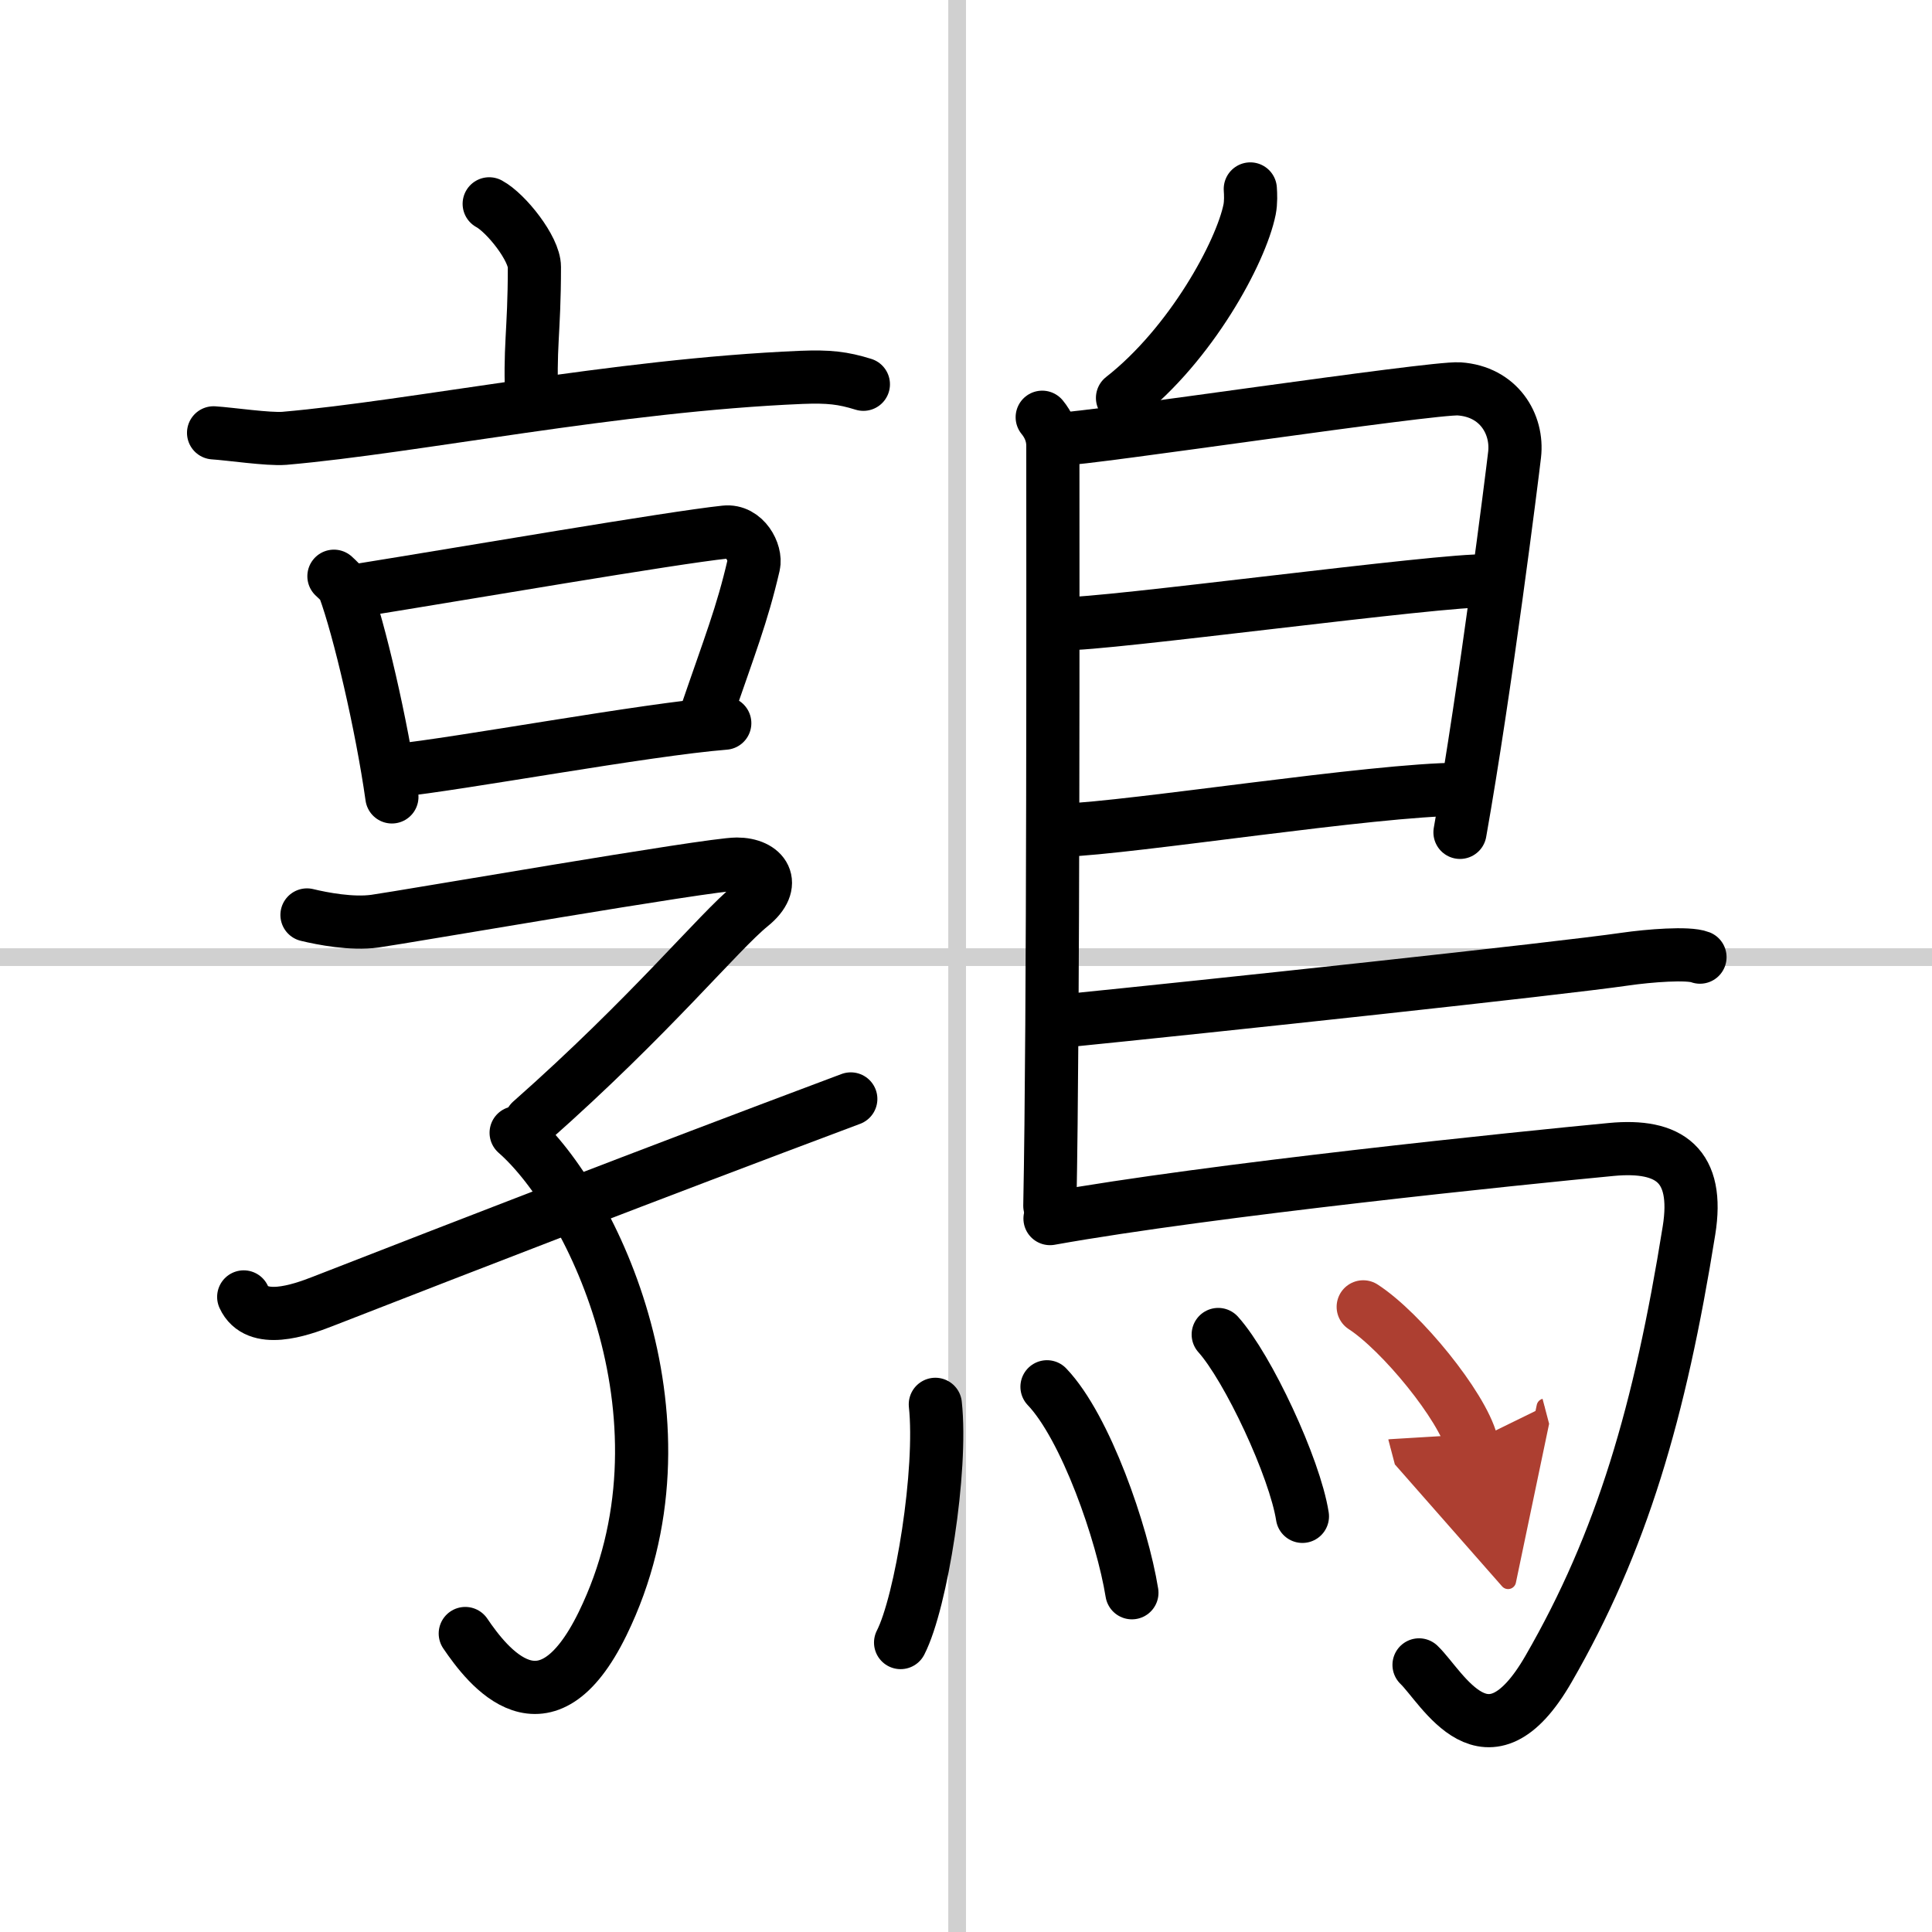 <svg width="400" height="400" viewBox="0 0 109 109" xmlns="http://www.w3.org/2000/svg"><defs><marker id="a" markerWidth="4" orient="auto" refX="1" refY="5" viewBox="0 0 10 10"><polyline points="0 0 10 5 0 10 1 5" fill="#ad3f31" stroke="#ad3f31"/></marker></defs><g fill="none" stroke="#000" stroke-linecap="round" stroke-linejoin="round" stroke-width="3"><rect width="100%" height="100%" fill="#fff" stroke="#fff"/><line x1="54" x2="54" y2="109" stroke="#d0d0d0" stroke-width="1"/><line x2="109" y1="54" y2="54" stroke="#d0d0d0" stroke-width="1"/><path d="m27.6 11.5c0.96 0.52 2.55 2.53 2.55 3.56 0 3.81-0.3 4.52-0.13 7.74"/><path d="m12.05 24.42c0.94 0.06 3.08 0.38 3.99 0.31 7.37-0.64 18.68-3 29.18-3.44 1.54-0.06 2.33 0.03 3.49 0.39"/><path d="m18.84 32.51c0.24 0.23 0.48 0.42 0.59 0.7 0.83 2.25 2.11 7.7 2.68 11.75"/><path d="m20.33 33.29c5.86-0.94 17.55-2.95 20.58-3.27 1.11-0.12 1.77 1.17 1.61 1.86-0.66 2.84-1.33 4.48-2.73 8.57"/><path d="m22.35 43.47c3.55-0.36 14.04-2.31 18.54-2.67"/><path d="m17.32 51.62c0.87 0.21 2.52 0.53 3.83 0.35 1.6-0.22 18.89-3.22 20.42-3.22 1.52 0 2.32 1.11 0.8 2.34-1.84 1.49-5.61 6.16-12.42 12.18"/><path d="M29.12,63.91C33.5,67.75,39.49,80.36,34,91.6c-3.25,6.65-6.5,2.4-7.75,0.56"/><path d="M13.75,73.17c0.73,1.6,3.16,0.76,4.44,0.26C27,70,36,66.5,48,62"/><path d="m70.54 10.66c0.02 0.29 0.04 0.75-0.04 1.16-0.49 2.42-3.31 7.61-7.17 10.63"/><path d="m58.8 23.54c0.33 0.4 0.6 0.94 0.6 1.6 0 6.69 0.04 32.38-0.17 42.89"/><path d="m59.81 24.77c1.55 0 21-2.93 22.51-2.83 2.24 0.15 3.33 1.99 3.13 3.71-0.12 1.06-1.64 13.2-3.08 21.31"/><path d="m60.06 35.18c1.9 0.12 21.6-2.54 23.75-2.4"/><path d="m59.97 46.84c3.88-0.13 17.55-2.3 22.38-2.31"/><path d="m59.69 57.63c8.79-0.88 28.24-2.97 32.01-3.52 1.32-0.19 3.55-0.37 4.21-0.11"/><path d="m59.24 68.75c9.1-1.63 26.63-3.42 31.67-3.9 3.28-0.31 4.97 0.89 4.38 4.57-1.64 10.24-3.79 17.58-7.93 24.75-3.47 6.01-5.97 1.04-7.3-0.24"/><path d="m52.77 79.23c0.4 3.71-0.79 11.16-1.96 13.44"/><path d="m59.07 78.24c2.18 2.28 4.25 8.27 4.79 11.62"/><path d="m68.73 75.29c1.68 1.87 4.32 7.51 4.75 10.26"/><path d="m76.91 73.73c2.16 1.4 5.57 5.59 6.11 7.64" marker-end="url(#a)" stroke="#ad3f31"/></g></svg>
